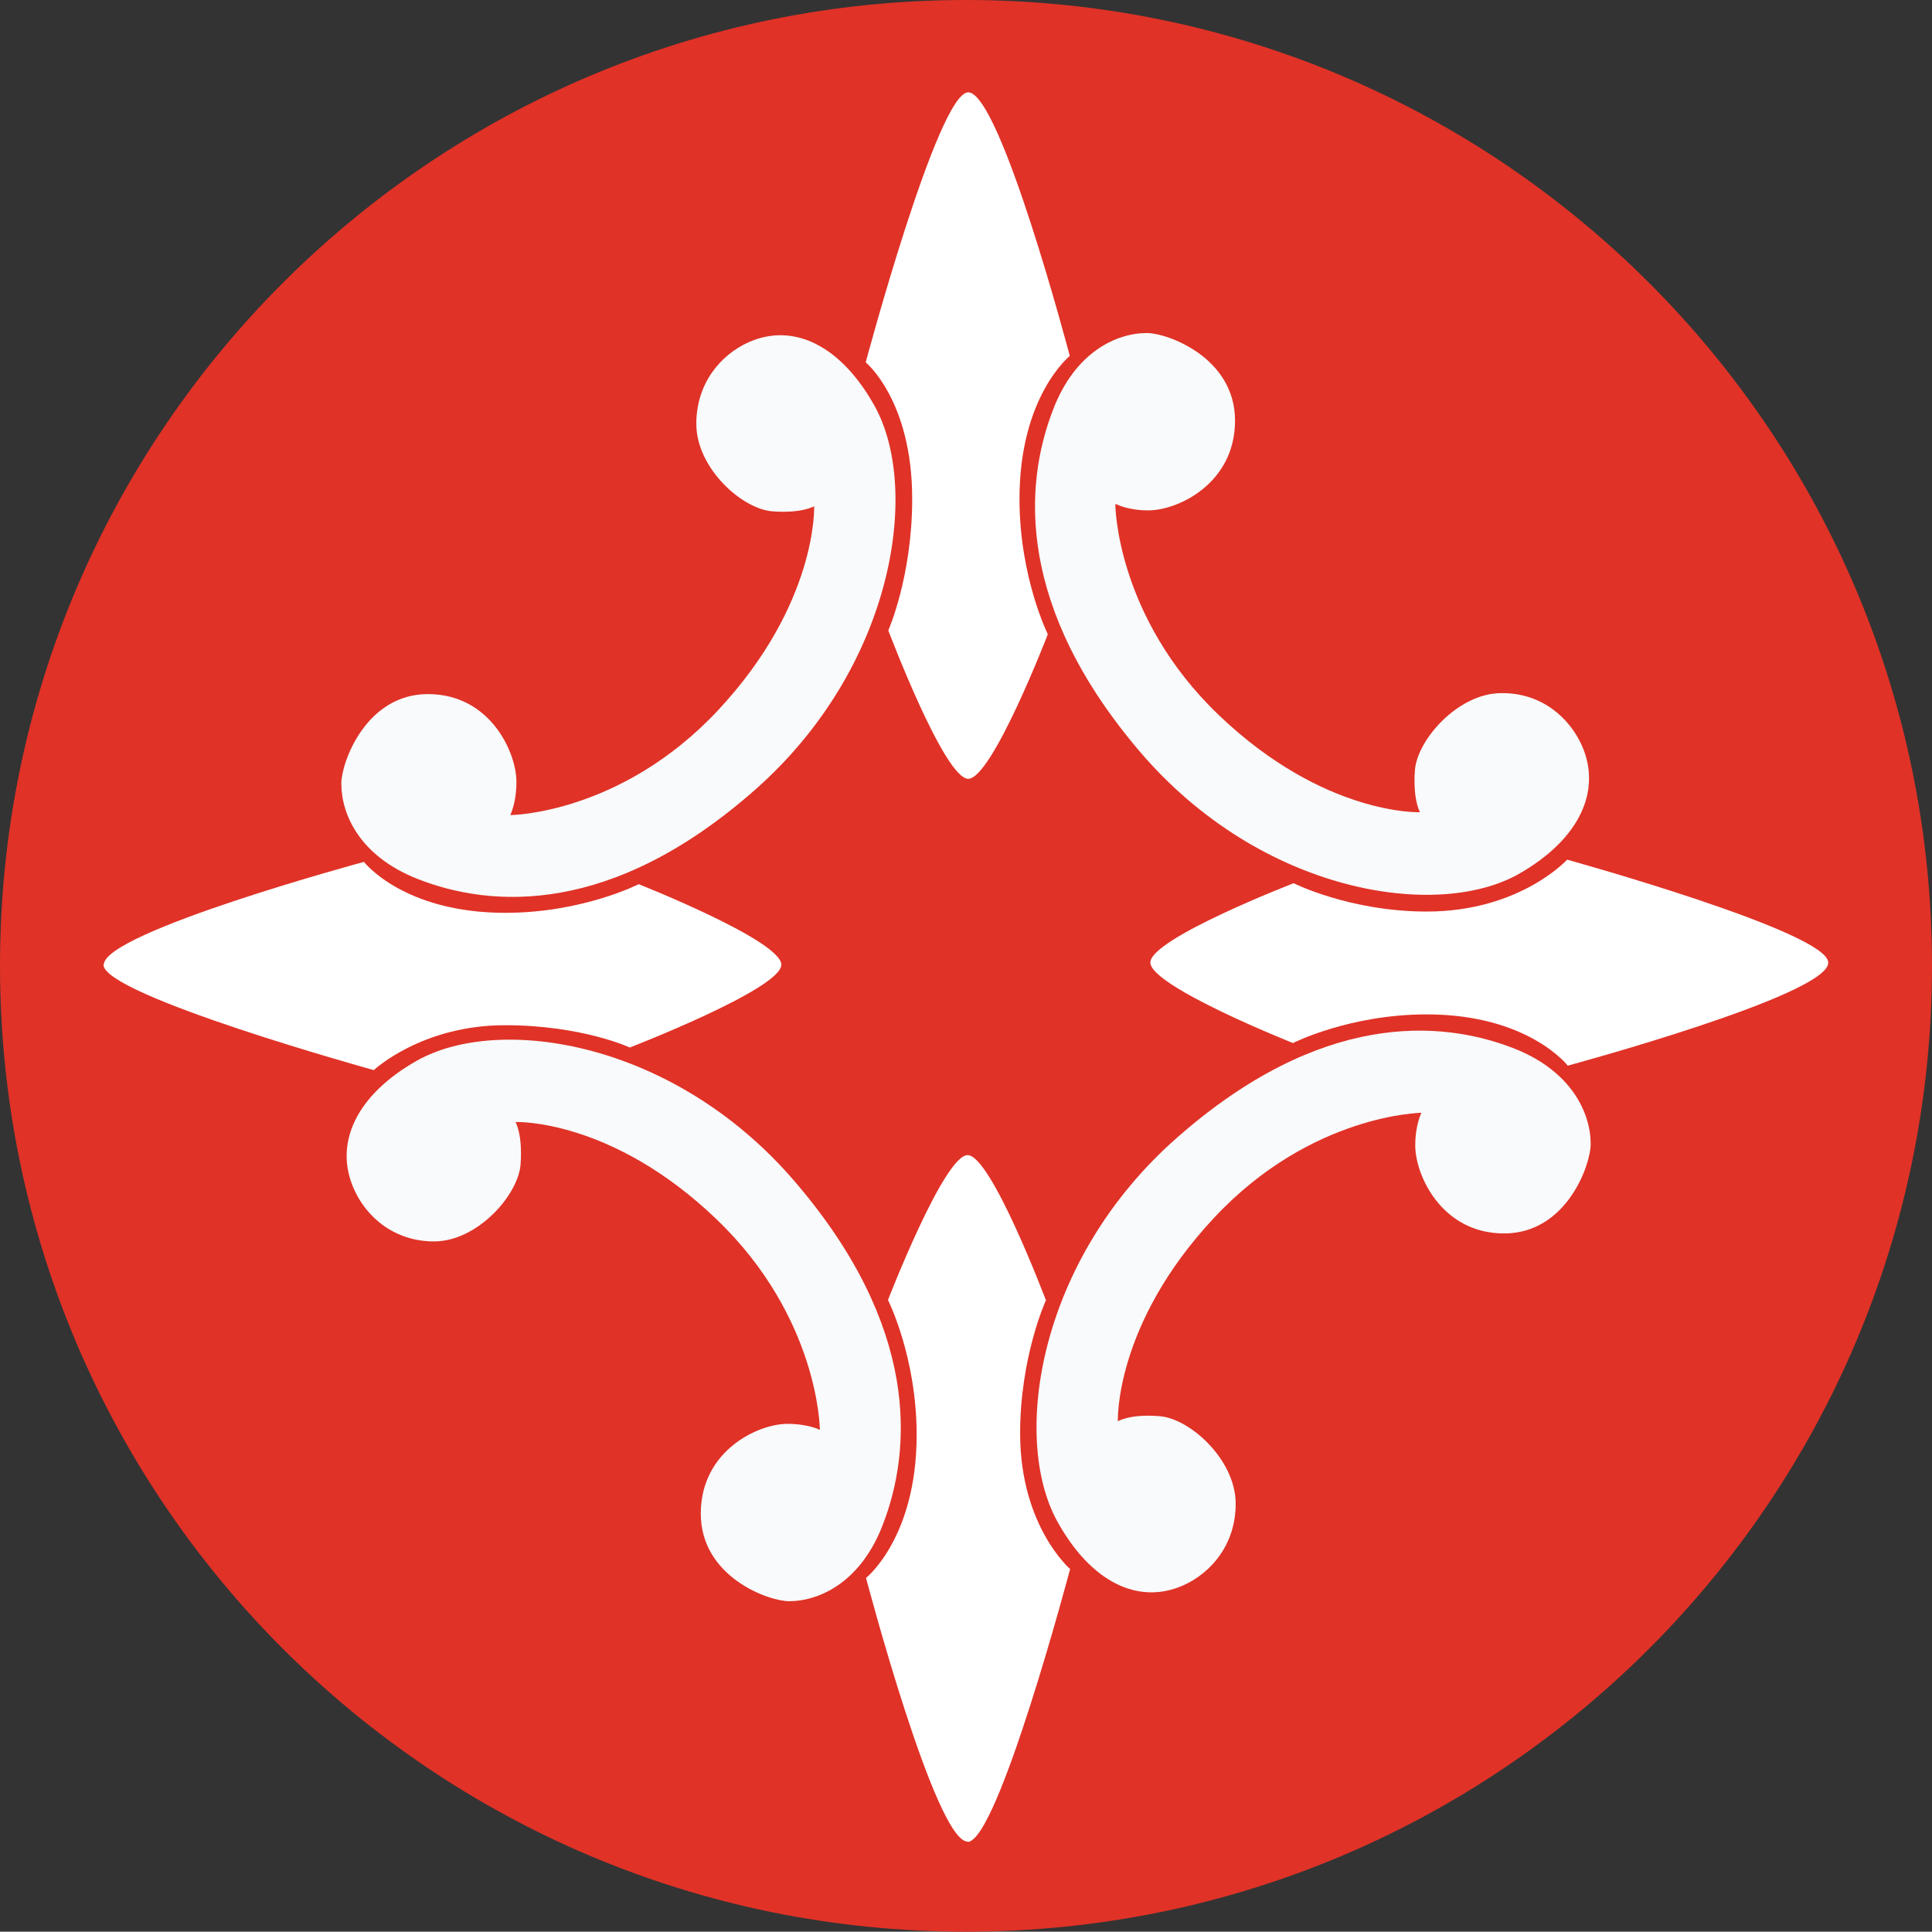 <?xml version="1.0" encoding="UTF-8"?>
<svg id="Layer_1" data-name="Layer 1" xmlns="http://www.w3.org/2000/svg" viewBox="0 0 60.68 60.67">
  <rect x="0" y="0" width="60.68" height="60.67" fill="#333333" stroke="none"/>
  <defs>
    <style>
      .cls-1 {
        fill: #fff;
      }

      .cls-2 {
        fill: #f8fafb;
      }

      .cls-3 {
        fill: #e03227;
        stroke-width: 0px;
      }
    </style>
  </defs>
  <path class="cls-3" d="M0,30.33C0,13.58,13.58,0,30.34,0s30.34,13.58,30.34,30.33-13.58,30.34-30.34,30.34S0,47.09,0,30.33Z"/>
  <g>
    <path class="cls-1" d="M30.41,2.9c1.01,0,3.19,8.28,3.19,8.28,0,0-1.58,1.26-1.58,4.49,0,2.46.89,4.25.89,4.25,0,0-1.75,4.54-2.5,4.54s-2.51-4.66-2.51-4.66c0,0,.75-1.69.75-4.13,0-3.1-1.46-4.29-1.46-4.29,0,0,2.27-8.48,3.22-8.48"/>
    <path class="cls-2" d="M35.05,15.83s.36.2,1.02.2c.92,0,2.72-.84,2.72-2.82s-2.12-2.75-2.77-2.75c-.96,0-2.26.6-2.95,2.42-.92,2.38-1.14,6.2,2.75,10.75,3.79,4.42,9.3,5.28,11.88,3.82,1.9-1.08,2.61-2.6,1.99-4.02-.39-.88-1.27-1.68-2.55-1.66-1.35.01-2.62,1.46-2.7,2.41-.07.95.16,1.33.16,1.33,0,0-3.01.12-6.33-3.06-3.22-3.09-3.24-6.6-3.24-6.6"/>
    <path class="cls-1" d="M57.42,30.24c0,1.02-8.18,3.23-8.18,3.23,0,0-1.24-1.61-4.43-1.61-2.43,0-4.2.9-4.2.9,0,0-4.48-1.78-4.48-2.53s4.5-2.49,4.5-2.49c0,0,1.77.89,4.18.89,2.93,0,4.41-1.63,4.41-1.63,0,0,8.2,2.27,8.2,3.23"/>
    <path class="cls-2" d="M44.65,34.94s-.2.37-.2,1.04c0,.93.83,2.76,2.79,2.76s2.72-2.15,2.72-2.81c0-.97-.6-2.28-2.38-2.99-2.35-.93-6.12-1.16-10.61,2.79-4.36,3.83-5.21,9.41-3.77,12.04,1.06,1.93,2.56,2.65,3.97,2.02.87-.39,1.65-1.29,1.64-2.58-.01-1.37-1.44-2.66-2.39-2.73-.93-.08-1.31.16-1.31.16,0,0-.12-3.04,3.03-6.4,3.05-3.26,6.52-3.29,6.52-3.29"/>
    <path class="cls-1" d="M30.39,57.84c-1.01,0-3.19-8.28-3.19-8.28,0,0,1.59-1.26,1.59-4.49,0-2.46-.9-4.24-.9-4.24,0,0,1.76-4.55,2.5-4.55s2.46,4.56,2.46,4.56c0,0-.82,1.78-.81,4.23.02,2.88,1.57,4.21,1.57,4.21,0,0-2.27,8.57-3.22,8.57"/>
    <path class="cls-2" d="M25.75,44.91s-.36-.19-1.02-.19c-.92,0-2.72.84-2.72,2.82s2.12,2.75,2.77,2.75c.96,0,2.26-.6,2.95-2.41.92-2.38,1.14-6.21-2.75-10.75-3.78-4.43-9.29-5.28-11.88-3.82-1.9,1.07-2.62,2.59-1.99,4.02.38.88,1.27,1.67,2.54,1.66,1.35-.01,2.63-1.46,2.7-2.42.07-.95-.16-1.33-.16-1.33,0,0,3.01-.12,6.32,3.06,3.22,3.09,3.24,6.6,3.24,6.6"/>
    <path class="cls-1" d="M3.26,30.3c0-1.02,8.17-3.23,8.17-3.23,0,0,1.24,1.6,4.44,1.6,2.43,0,4.19-.9,4.19-.9,0,0,4.48,1.77,4.48,2.53s-4.76,2.6-4.76,2.6c0,0-1.5-.7-3.92-.7-2.62,0-4.12,1.41-4.12,1.41,0,0-8.49-2.35-8.49-3.31"/>
    <path class="cls-2" d="M16.03,25.59s.19-.37.19-1.03c0-.94-.83-2.76-2.78-2.76s-2.72,2.15-2.72,2.81c0,.98.59,2.28,2.38,2.99,2.35.93,6.13,1.16,10.61-2.79,4.36-3.84,5.21-9.42,3.77-12.04-1.06-1.92-2.56-2.65-3.97-2.02-.87.39-1.65,1.29-1.64,2.58.01,1.38,1.44,2.66,2.39,2.73.93.07,1.31-.16,1.31-.16,0,0,.12,3.05-3.02,6.41-3.05,3.26-6.51,3.29-6.51,3.29"/>
  </g>
</svg>